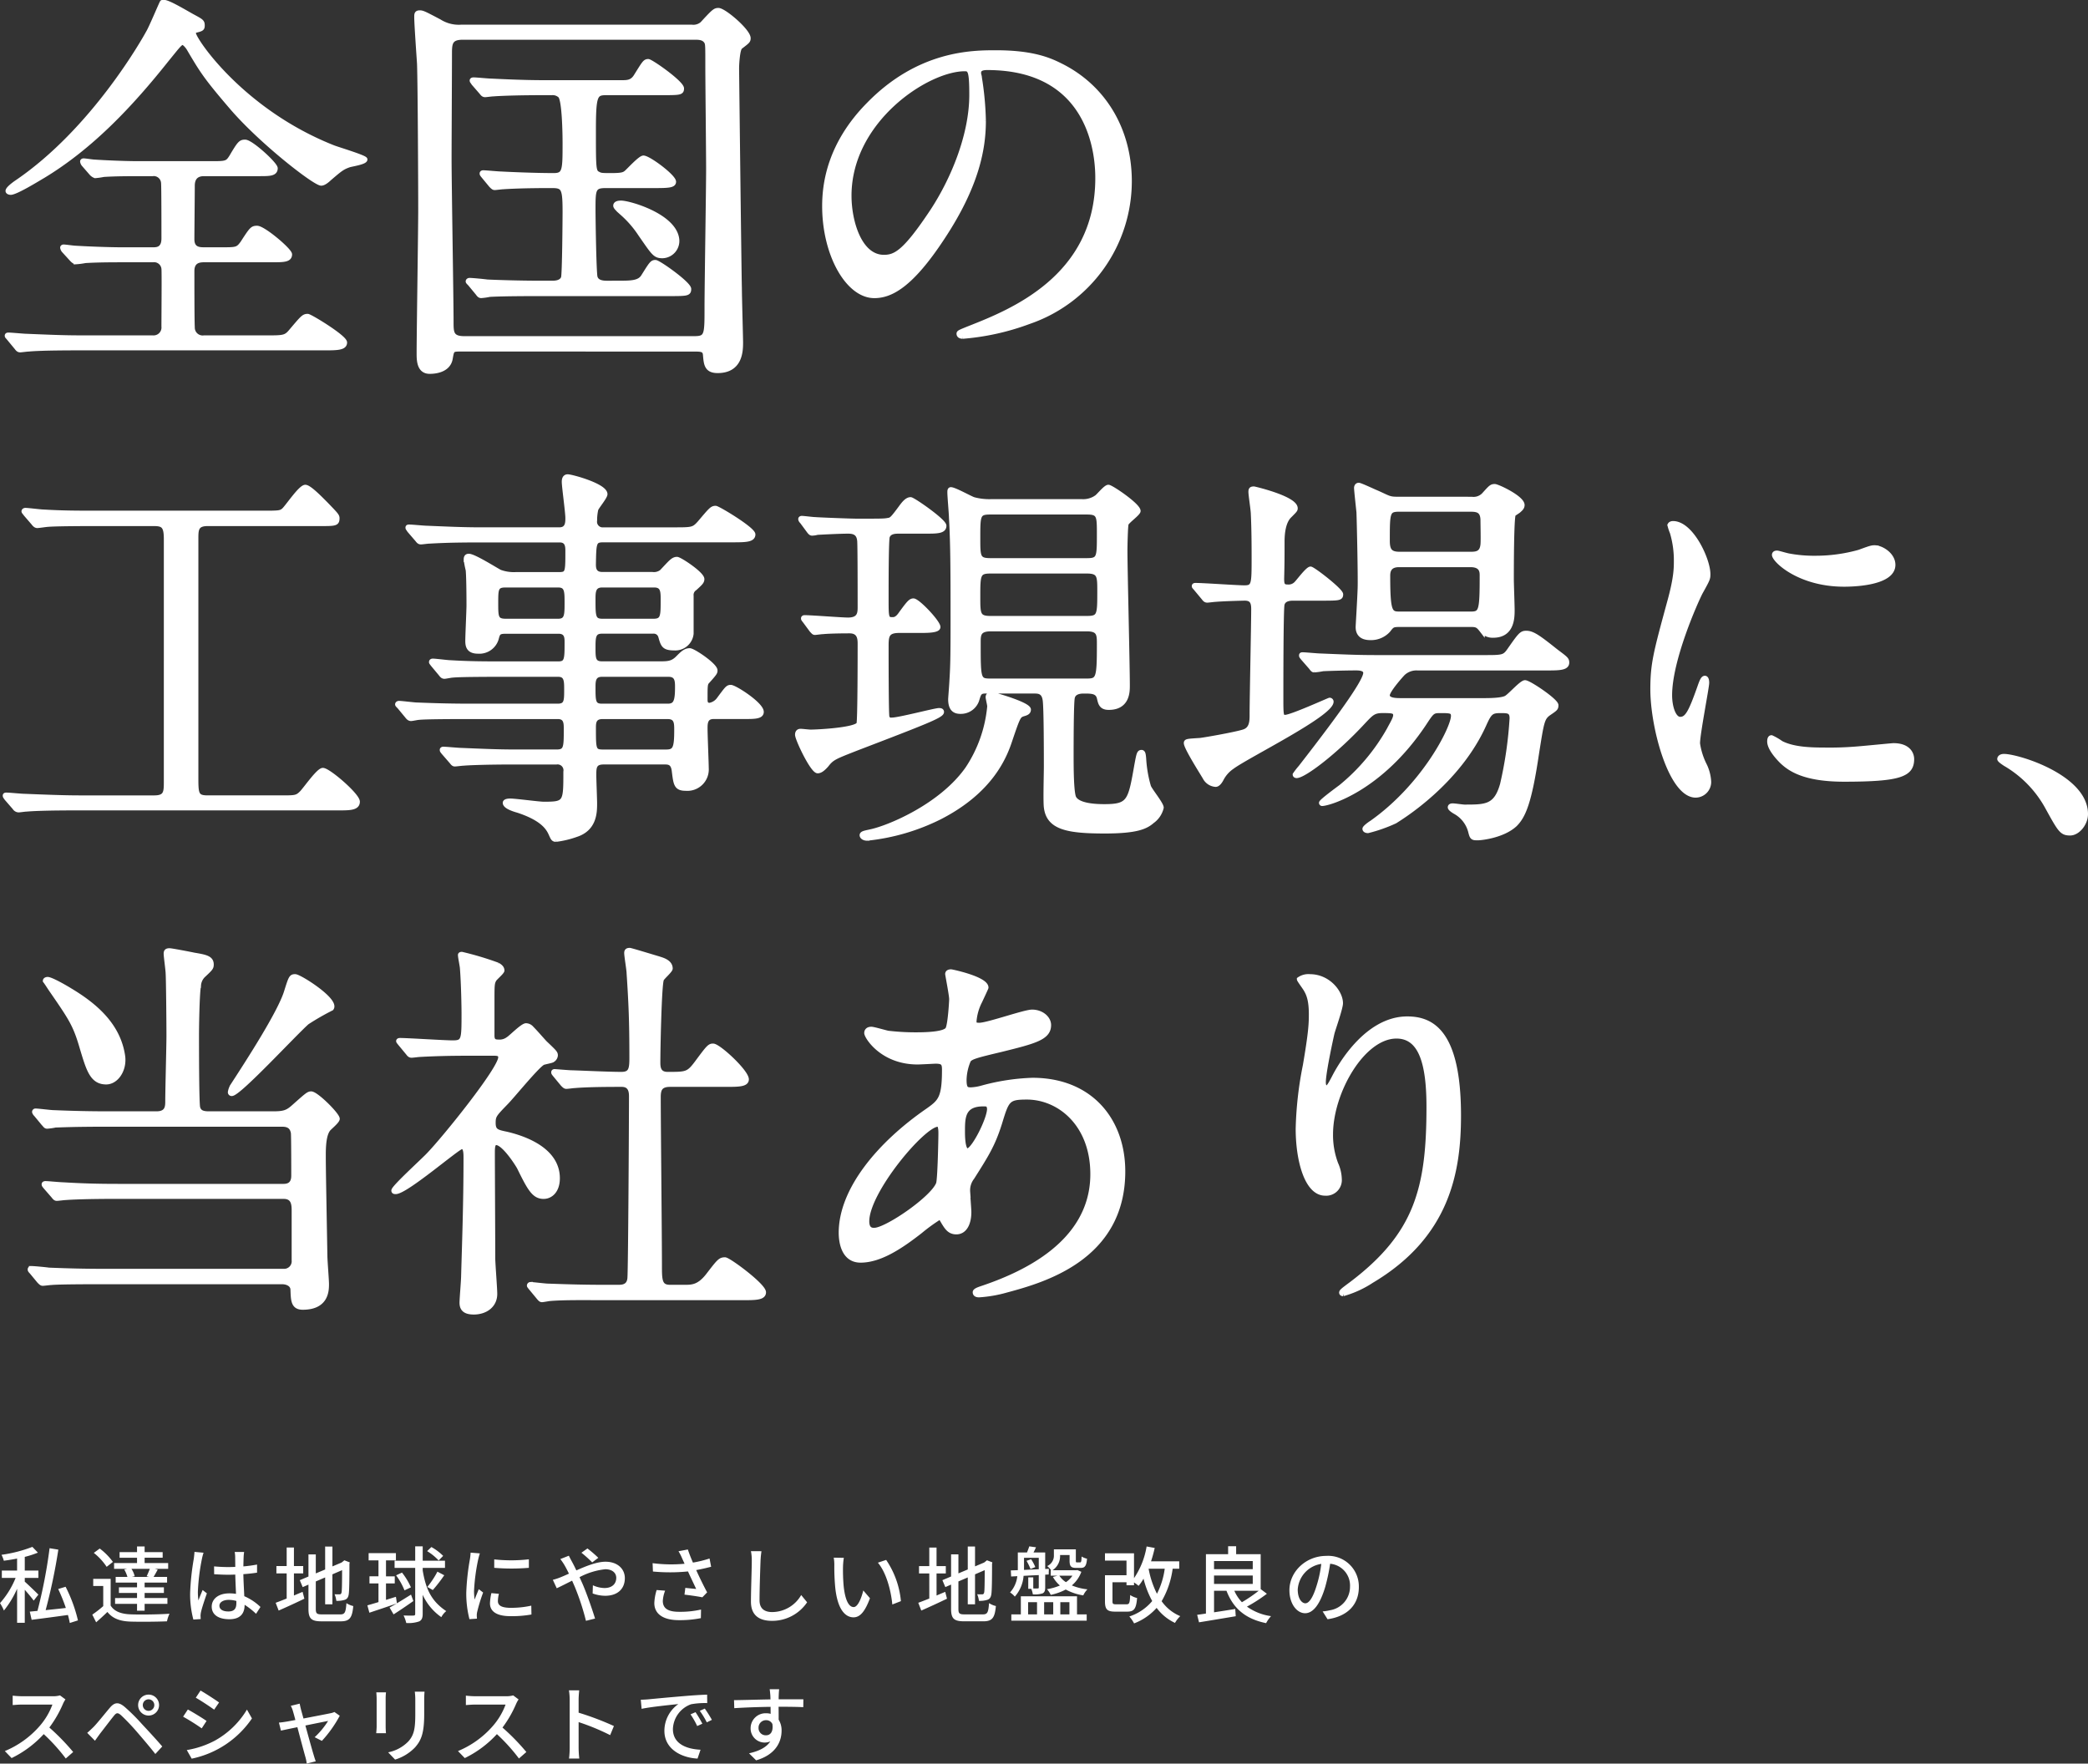 <svg xmlns="http://www.w3.org/2000/svg" width="450.34" height="380.358" viewBox="0 0 450.34 380.358">
  <rect x="0" y="0" width="450.34" height="380.358" fill="#333333" stroke="none"/>
  <g id="グループ_2694" data-name="グループ 2694" transform="translate(-181.982 -232.773)">
    <path id="パス_515" data-name="パス 515" d="M36.98-17.028A2.1,2.1,0,0,1,39.3-15.136c.086.516,0,10.492,0,12.47A2.205,2.205,0,0,1,36.894-.258H21.414C17.372-.258,13.846-.43,9.632-.6,9.116-.6,6.45-.86,5.848-.86c-.172,0-.344,0-.344.172s.086.172.43.6L7.568,1.892c.258.344.43.516.774.516.258,0,1.462-.172,1.806-.172.86-.086,3.268-.258,10.836-.258h52.8c2.838,0,4.558,0,4.558-1.2,0-1.118-7.482-5.676-8-5.676-.86,0-1.118.344-3.526,3.182-1.2,1.462-1.634,1.462-5.5,1.462H47.988a2.2,2.2,0,0,1-2.494-2.236c-.086-1.548-.086-9.632-.086-12.126,0-2.408,1.806-2.408,2.752-2.408H62.694c2.408,0,3.784,0,3.784-1.2,0-.86-5.676-5.676-7.052-5.676-1.032,0-1.2.258-3.1,3.182-1.032,1.462-1.376,1.462-4.472,1.462H48.074c-1.032,0-2.666,0-2.666-2.236,0-1.634.086-9.718.086-11.524,0-1.978,1.118-2.58,2.494-2.58H59.942c2.15,0,3.44,0,3.44-1.2,0-.86-5.246-5.676-6.536-5.676-.946,0-1.2.258-2.924,3.182-.86,1.376-1.118,1.462-4.128,1.462H33.712c-2.408,0-6.88-.172-9.374-.344-.344,0-1.978-.258-2.322-.258-.172,0-.258.086-.258.172a1.284,1.284,0,0,0,.258.6l1.72,1.978a2.031,2.031,0,0,0,.774.516,15.193,15.193,0,0,0,1.806-.258c2.58-.172,5.848-.172,7.654-.172h2.838a2.1,2.1,0,0,1,2.408,1.892c.086.6.086,10.148.086,12.04,0,2.408-1.548,2.408-2.322,2.408H30.272c-2.666,0-7.31-.172-10.062-.344-.344,0-2.15-.258-2.494-.258-.172,0-.258.086-.258.172a1.284,1.284,0,0,0,.258.6l1.806,1.978c.344.344.6.516.86.516a15.569,15.569,0,0,0,1.978-.258c2.752-.172,6.192-.172,8.17-.172Zm1.978-55.556c-.086,0-2.408,5.59-3.01,6.536-.6,1.118-11.7,21.07-28.552,32.422-.6.43-1.72,1.29-1.72,1.72,0,.258.43.344.6.344,1.118,0,5.59-2.752,7.052-3.612,10.492-6.364,19.006-15.48,26.66-25.112,1.978-2.408,2.838-3.612,3.354-3.612.43,0,1.118.86,1.376,1.29,2.838,4.816,3.612,6.106,9.288,12.728,6.364,7.4,17.888,16.34,19.264,16.34.6,0,1.462-.774,1.72-1.032,2.408-2.064,2.838-2.408,4.3-2.924.516-.172,3.44-.6,3.44-1.2,0-.43-5.762-2.15-6.88-2.58-19.78-7.826-30.1-23.306-30.1-24.6,0-.172,0-.516.258-.6,1.462-.344,1.634-.43,1.634-1.118,0-.86-.258-.946-2.322-2.064C42.14-71.466,39.646-72.928,38.958-72.584ZM153.6,2.236c1.548,0,2.408,0,2.494,1.2.172,1.978.258,3.44,2.666,3.44,4.988,0,4.988-4.386,4.988-6.192,0-.946-.258-10.062-.258-11.7-.086-2.58-.6-46.956-.6-47.3,0-.86.172-4.214.774-4.644,1.548-1.2,1.72-1.29,1.72-1.892,0-1.548-5.246-6.02-6.45-6.02-.688,0-.946.172-3.01,2.408a2.944,2.944,0,0,1-2.752,1.2H103.458a7.841,7.841,0,0,1-4.73-1.2c-3.268-1.72-3.612-1.892-4.214-1.892-.688,0-.688.344-.688.946,0,1.548.516,8.686.6,10.062.172,4.816.258,27.606.258,31.218,0,4.9-.344,26.746-.344,31.218,0,1.462,0,3.956,2.322,3.956.946,0,4.042-.172,4.472-2.838.344-1.978.344-1.978,2.494-1.978ZM104.146-.086c-2.838,0-2.838-1.29-2.838-3.612,0-4.988-.43-29.67-.43-35.26,0-3.182.086-18.92.086-22.532,0-2.236.086-3.526,2.838-3.526h50.052c.86,0,2.064,0,2.58,1.118.172.516.172,1.032.172,5.16,0,3.182.172,18.662.172,22.188,0,4.214-.344,25.112-.344,29.842,0,6.02,0,6.622-2.838,6.622Zm30.96-11.954c-.86,0-2.408,0-2.752-1.29-.258-1.118-.43-12.556-.43-14.448,0-4.386,0-5.246,2.666-5.246h10.75c2.838,0,3.956-.086,3.956-.86,0-1.118-5.418-5.16-6.536-5.16-.688,0-3.1,2.666-3.7,3.182-.516.43-1.032.6-3.182.6-2.064,0-2.322,0-2.924-.344-.946-.43-.946-1.29-.946-9.2s.344-8.256,2.838-8.256h11.61c4.128,0,4.558,0,4.558-.946,0-1.2-6.622-5.848-7.224-5.848-.688,0-.86.344-2.58,3.1-.86,1.462-1.892,1.462-3.268,1.462H121.26c-4.472,0-9.546-.258-11.352-.344-.6,0-3.182-.258-3.784-.258-.258,0-.344.086-.344.172,0,.172.086.172.344.6l1.72,1.978c.258.344.43.516.774.516.258,0,1.462-.172,1.806-.172,2.322-.172,6.794-.258,10.406-.258h2.15a2.393,2.393,0,0,1,1.806.6c.946.86,1.032,8.6,1.032,10.148,0,5.934,0,7.052-2.408,7.052-4.214,0-9.89-.258-11.438-.344-.516,0-3.182-.258-3.784-.258-.172,0-.258.086-.258.172,0,.172,0,.172.344.6l1.634,1.978c.344.344.516.516.774.516s1.548-.172,1.806-.172c1.29-.086,4.3-.258,10.492-.258,2.58,0,2.838.516,2.838,5.762,0,1.118-.086,13.5-.344,14.1-.43,1.118-1.892,1.118-2.408,1.118H120.4c-4.472,0-9.546-.172-11.352-.258-.516-.086-3.182-.344-3.784-.344-.172,0-.344.086-.344.258,0,.086.086.172.43.516l1.634,1.978c.258.344.43.6.774.6a13.046,13.046,0,0,0,1.806-.258c3.01-.172,8.944-.172,10.922-.172h27.52c4.128,0,4.558,0,4.558-1.032,0-1.118-6.536-5.762-7.224-5.762s-.86.258-2.58,3.01c-.86,1.462-2.666,1.462-5.5,1.462Zm14.878-9.46c-.6-5.074-10.32-7.826-12.04-7.826-.258,0-1.2,0-1.2.6,0,.344.6.86,1.548,1.72a22.4,22.4,0,0,1,3.784,4.386c2.924,4.214,3.182,4.73,4.816,4.73A3.234,3.234,0,0,0,149.984-21.5Zm66.908-36.98c23.478,0,23.822,20.468,23.822,23.822,0,21.414-18.662,28.81-27.606,32.336-2.15.86-2.322.946-2.322,1.2,0,.516.516.6.86.6A52.858,52.858,0,0,0,225.922-3.7,32.072,32.072,0,0,0,247.594-33.97c0-11.266-5.676-20.468-14.964-25.026-2.408-1.2-6.02-2.752-13.846-2.752-4.988,0-16.512,0-27.434,11.18-8.6,8.686-9.546,17.372-9.546,21.93,0,10.492,5.074,19.35,10.75,19.35,3.44,0,7.826-2.064,14.706-12.556,7.568-11.438,8.858-19.436,8.858-25.2a65.92,65.92,0,0,0-.86-9.288c0-.344-.172-.688-.172-.946C215.086-57.792,215.172-58.48,216.892-58.48Zm-4.816.258c1.118,0,1.462.43,1.462,5.59,0,8.514-3.87,18.06-8.428,25.026-5.934,8.944-8,9.976-10.492,9.976-5.246,0-7.482-7.654-7.482-13.244C187.136-47.128,203.906-58.222,212.076-58.222Z" transform="translate(178 305.86)" fill="#fff" stroke="#fff" stroke-width="1"/>
    <path id="パス_513" data-name="パス 513" d="M64.758-18.576c2.322,0,2.236,1.978,2.236,3.44v10.32a2.13,2.13,0,0,1-2.236,2.322H25.972c-4.042,0-7.654-.086-11.868-.258-.516-.086-3.182-.344-3.784-.344a.228.228,0,0,0-.258.258c0,.086,0,.172.344.516L12.04-.344c.344.344.516.516.774.516S14.362,0,14.62,0c.86-.086,3.354-.172,10.922-.172H64.414c1.118,0,2.322.516,2.322,1.72.086,2.236.086,3.784,2.15,3.784,5.16,0,5.16-3.7,5.16-5.074,0-.86-.344-5.074-.344-6.02-.258-14.62-.344-18.92-.344-21.758,0-2.322.172-4.472,1.032-5.59.258-.344,1.978-1.72,1.978-2.236,0-.86-4.558-5.418-5.676-5.418-.6,0-.946.344-3.956,3.01-1.2,1.032-1.978,1.29-4.214,1.29H48.59c-1.376,0-2.064-.344-2.322-1.29-.258-.774-.258-13.416-.258-15.738,0-1.118.086-8.772.43-10.578a3.309,3.309,0,0,1,1.118-2.322c1.462-1.376,1.634-1.548,1.634-2.236,0-1.376-1.2-1.634-3.784-2.064-.774-.172-4.816-.946-5.246-.946-.6,0-.774.172-.774.688,0,.6.43,3.612.43,4.3.086,1.2.172,10.578.172,13.416,0,1.978-.258,11.782-.258,14.018,0,1.2,0,2.752-2.408,2.752H26.832c-4.042,0-7.568-.086-11.782-.258-.516,0-3.182-.344-3.784-.344a.228.228,0,0,0-.258.258,1.308,1.308,0,0,0,.344.516l1.634,1.978c.344.344.43.6.774.6a13.046,13.046,0,0,0,1.806-.258c.86,0,3.354-.172,10.922-.172H64.414c1.2,0,2.15.344,2.408,1.806.086.516.086,8.428.086,9.116s0,2.408-2.15,2.408H28.982c-4.042,0-7.568-.086-11.782-.344-.6,0-3.268-.258-3.784-.258-.258,0-.344.086-.344.172,0,.172,0,.172.344.6l1.72,1.978c.258.344.43.516.688.516.344,0,1.548-.172,1.892-.172.946-.086,4.472-.258,10.836-.258Zm10.32-40.592c1.29-1.72-6.88-6.88-7.826-6.88-.86,0-.946.258-1.892,3.268-1.376,4.558-8.428,15.394-11.61,20.3a3.8,3.8,0,0,0-.516,1.376.315.315,0,0,0,.344.344c1.548,0,13.588-13.072,16.254-15.394A54.262,54.262,0,0,1,75.078-59.168ZM30.1-48.762c-.946-6.88-6.192-11.18-11.524-14.362-.258-.172-3.87-2.322-4.73-2.322-.172,0-.516.086-.516.344.344.43,1.032,1.548,1.462,2.15,4.214,6.106,5.074,7.4,6.536,12.47,1.376,4.558,2.15,7.224,5.16,7.224C28.638-43.258,30.444-45.838,30.1-48.762ZM119.712,3.1c.344.43.516.6.774.6s1.548-.258,1.806-.258c3.01-.258,8.772-.172,10.836-.172h30.53c2.838,0,4.644,0,4.644-1.2,0-1.462-7.568-7.052-8.342-7.052-1.032,0-1.29.344-3.612,3.354-1.978,2.58-3.526,2.58-5.074,2.58h-3.182c-2.236,0-2.236-1.548-2.236-4.73,0-5.762-.258-30.96-.258-36.12,0-1.548.172-2.838,2.494-2.838h11.954c2.752,0,4.558,0,4.558-1.118,0-1.634-6.02-7.224-7.224-7.224-.774,0-1.032.344-3.526,3.7-1.806,2.408-2.236,2.408-6.278,2.408-2.064,0-2.064-1.634-2.064-2.666,0-2.322.258-16.6.774-17.8.172-.43,1.892-1.892,1.892-2.322,0-1.462-1.806-1.892-2.58-2.15-.6-.172-5.934-1.806-6.192-1.806-.516,0-.688.172-.688.6,0,.688.516,3.7.516,4.386.43,6.45.6,10.32.6,18.232,0,2.408-.172,3.526-2.236,3.526-2.924,0-9.89-.344-10.75-.344-.43,0-3.526-.258-3.612-.258s-.258,0-.258.172,0,.172.344.6l1.634,1.978c.344.344.516.516.774.516.344,0,1.548-.172,1.806-.172,3.01-.258,8-.258,10.148-.258,2.064,0,2.064,1.806,2.064,2.666,0,4.472-.172,37.582-.344,39.13-.172,1.892-1.72,1.892-2.494,1.892h-3.354c-4.816,0-9.288-.172-11.782-.258-.6,0-3.268-.344-3.784-.344a.275.275,0,0,0-.258.258c0,.086,0,.086.344.516ZM91.59-49.536c.258.344.43.516.774.516.258,0,1.548-.172,1.806-.172,3.01-.172,6.622-.258,9.976-.258h6.02c.774,0,1.376.086,1.376.86,0,2.494-12.126,17.544-15.566,21.07-1.118,1.2-7.482,6.966-7.482,7.654,0,.258.258.258.43.258,2.236,0,13.416-9.718,14.276-9.718s.86,1.462.86,2.408c0,10.148-.344,19.092-.516,25.456,0,.946-.344,4.9-.344,5.762,0,1.2.516,2.064,2.58,2.064,2.408,0,4.558-1.376,4.558-3.956,0-1.2-.43-6.536-.43-7.654,0-3.526-.086-19.436-.086-22.7,0-1.032,0-2.236.774-2.236,1.634,0,4.472,4.386,4.988,5.332,2.236,4.558,3.182,6.278,5.246,6.278,1.548,0,3.01-1.29,3.01-3.956,0-6.536-8.084-8.858-11.008-9.546-2.064-.43-2.838-.6-2.838-2.408,0-1.548.258-1.806,2.752-4.386,1.29-1.29,6.794-8.084,8-8.6.258-.086,1.462-.344,1.72-.43a1.293,1.293,0,0,0,.946-1.118c0-.516-.172-.688-2.064-2.494-.258-.172-2.064-2.322-3.1-3.354a1.626,1.626,0,0,0-1.2-.6c-.774,0-3.268,2.58-3.87,2.924a3.062,3.062,0,0,1-2.064.6c-.86,0-1.376-.172-1.376-1.376v-7.224c0-3.612,0-4.042.43-4.816.172-.344,1.72-1.634,1.72-1.978,0-.6-.516-.946-.946-1.2a66.116,66.116,0,0,0-7.74-2.322c-.086,0-.344,0-.344.172,0,.516.43,2.494.43,2.924.258,3.268.344,8.342.344,9.632,0,5.762,0,6.364-2.408,6.364-1.806,0-9.718-.516-11.352-.516-.086,0-.344,0-.344.172,0,.086.086.172.43.6ZM206.228-14.1c.258,0,.344.172.946,1.2.6.946,1.2,1.978,2.666,1.978,1.892,0,2.752-1.978,2.752-4.3,0-.6-.258-3.7-.258-4.386a4.506,4.506,0,0,1,.946-3.1c3.1-4.9,4.472-7.052,5.934-11.7,1.548-5.074,1.72-5.59,5.848-5.59,6.966,0,14.19,5.762,14.19,16.6,0,9.632-6.364,18.662-23.65,24.51-1.032.344-1.72.6-1.72.946,0,.43.344.6.86.6a27.989,27.989,0,0,0,5.934-1.032c8-2.15,25.112-6.966,25.112-25.628,0-11.008-6.966-19.694-19.522-19.694a46.71,46.71,0,0,0-10.75,1.634,10.762,10.762,0,0,1-2.494.43c-1.032,0-1.462-.172-1.462-2.15a11.3,11.3,0,0,1,.946-4.214c.516-.688,1.806-1.032,6.88-2.236,7.31-1.806,10.406-2.58,10.406-5.332,0-1.462-1.548-2.838-3.612-2.838-1.634,0-9.546,2.838-11.352,2.838-1.032,0-1.118-.172-1.118-.86a11.373,11.373,0,0,1,1.2-4.214c.086-.172,1.376-2.924,1.376-3.01,0-1.892-7.4-3.44-7.568-3.44-.344,0-.774.086-.774.516,0,.172.86,4.558.86,5.418,0,.344-.258,5.16-.774,6.364-.516,1.29-5.5,1.29-7.052,1.29a50.148,50.148,0,0,1-5.848-.344c-.516-.086-3.1-.86-3.612-.86-.688,0-1.032.344-1.032.86,0,.774,3.354,6.278,11.008,6.278.6,0,3.7-.172,3.87-.172,1.634,0,1.892.43,1.892,1.806,0,6.106-.86,6.88-3.526,8.772-10.492,7.224-18.748,17.114-18.748,26.4,0,1.548.344,5.934,4.214,5.934,4.128,0,8.514-2.838,12.9-6.278A38.224,38.224,0,0,1,206.228-14.1ZM216.72-38.356a1.923,1.923,0,0,1,.258.86c0,2.236-3.44,9.03-4.73,9.03-1.032,0-1.032-3.354-1.032-4.128,0-3.01,0-5.934,4.472-5.934C215.946-38.528,216.548-38.528,216.72-38.356Zm-24.338,27c-1.376.172-1.806-.688-1.806-1.892,0-6.45,12.126-20.9,15.308-20.9.6,0,.6,1.462.6,1.978,0,.946-.172,9.976-.516,10.836C204.766-18.232,195.306-11.7,192.382-11.352ZM311.75-37.926c0,17.544-2.58,27.52-16.684,38.184-1.978,1.462-2.15,1.634-2.15,1.892,0,.172.172.258.344.258A22.211,22.211,0,0,0,299.452-.43c16.34-9.718,18.748-23.478,18.748-35.6,0-18.06-5.762-20.9-11.094-20.9-9.03,0-14.878,10.836-15.824,12.728-.6,1.118-1.118,2.15-1.548,2.15-.688,0-.688-.946-.688-1.2,0-2.15,1.72-9.976,1.892-10.664.258-.946,1.806-5.332,1.806-6.364,0-2.322-2.666-5.762-6.622-5.762a3.478,3.478,0,0,0-2.322.6c0,.172,1.29,1.892,1.462,2.236.6,1.032,1.118,2.322,1.118,5.332,0,2.064-.086,3.956-1.29,11.008A77.484,77.484,0,0,0,283.542-33.2c0,6.794,1.892,13.932,5.848,13.932a2.877,2.877,0,0,0,3.1-3.1,8.6,8.6,0,0,0-.774-3.268,17.546,17.546,0,0,1-1.118-6.364c0-9.116,6.88-21.156,14.19-21.156C310.03-53.148,311.75-47.386,311.75-37.926Z" transform="translate(178.393 509.418)" fill="#fff" stroke="#fff" stroke-width="1"/>
    <path id="パス_512" data-name="パス 512" d="M8.838-4.716C8.406-5.148,6.57-6.93,5.9-7.506v-.81H8.838V-9.9H5.9v-2.952A20.879,20.879,0,0,0,8.73-13.77L7.542-15.012A29.514,29.514,0,0,1,.882-13.3a6.278,6.278,0,0,1,.5,1.278c.918-.126,1.89-.27,2.862-.468V-9.9H.954v1.584h2.97A18.738,18.738,0,0,1,.558-2.88a9.762,9.762,0,0,1,.846,1.6,20.793,20.793,0,0,0,2.844-4.7V1.368H5.9V-5.76c.72.81,1.53,1.782,1.926,2.34ZM17.37.846a31.9,31.9,0,0,0-2.664-7.254l-1.6.486A37.262,37.262,0,0,1,14.76-1.836c-1.494.18-3.006.324-4.356.468a122.335,122.335,0,0,0,2.736-13.05l-1.89-.306A107.076,107.076,0,0,1,8.64-1.206l-1.656.162L7.38.72C9.5.45,12.4.072,15.21-.324a17.53,17.53,0,0,1,.4,1.728ZM32.706-8.532H28.98l.63-.144a5.124,5.124,0,0,0-.7-1.6h3.96c-.18.486-.45,1.134-.684,1.6Zm-5.346-1.6a7.513,7.513,0,0,1,.684,1.6H25.506v1.224h4.608v1.026H26.208v1.206h3.906v1.1H25.38v1.26h4.734v1.476h1.638V-2.718h4.914v-1.26H31.752v-1.1H35.91V-6.282H31.752V-7.308h4.842V-8.532H33.678c.27-.432.576-.99.9-1.584l-.666-.162h2.916V-11.52H31.752v-1.152H35.64v-1.206H31.752V-15.1H30.114v1.224H26.352v1.206h3.762v1.152h-4.95v1.242h2.844Zm-2.448-1.638a13.38,13.38,0,0,0-2.844-2.88l-1.278.936a12.853,12.853,0,0,1,2.772,3.006Zm-.486,3.654H20.664V-6.57h2.16v4.338A24.82,24.82,0,0,1,20.466-.4l.828,1.656c.882-.774,1.674-1.494,2.43-2.232C24.822.414,26.37,1.008,28.6,1.1c2.088.072,5.9.036,7.974-.054a7.29,7.29,0,0,1,.54-1.638c-2.286.162-6.462.216-8.5.126-2-.09-3.42-.648-4.194-1.89ZM42.5-13.932c-.018.468-.09,1.026-.144,1.476a53.672,53.672,0,0,0-.792,7.47,21.194,21.194,0,0,0,.7,5.652L43.848.558c-.018-.216-.018-.486-.036-.666a4.291,4.291,0,0,1,.09-.81c.2-.918.81-2.736,1.278-4.068l-.918-.72c-.27.648-.648,1.512-.9,2.25a13.261,13.261,0,0,1-.126-1.872,44.487,44.487,0,0,1,.864-7.056,11.753,11.753,0,0,1,.36-1.368Zm9.036,11.07c0,1.116-.414,1.782-1.728,1.782-1.134,0-1.926-.414-1.926-1.242,0-.738.81-1.26,2-1.26a6.343,6.343,0,0,1,1.656.234Zm5.2.81a11.8,11.8,0,0,0-3.492-2.322c-.054-1.368-.162-2.97-.2-4.752C54.072-9.2,55.08-9.306,56-9.45V-11.2a27.907,27.907,0,0,1-2.952.4c.018-.81.036-1.566.054-2.016.018-.36.054-.738.108-1.1H51.174a6.344,6.344,0,0,1,.108,1.134c0,.45.018,1.206.018,2.088-.5.018-.99.036-1.494.036-1.062,0-2.052-.054-3.078-.144l.018,1.692C47.79-9.054,48.762-9,49.788-9c.5,0,1.008-.018,1.512-.036.036,1.386.108,2.916.162,4.158a9.174,9.174,0,0,0-1.44-.108c-2.376,0-3.8,1.224-3.8,2.862,0,1.71,1.4,2.718,3.816,2.718,2.484,0,3.276-1.4,3.276-3.06V-2.52A15.516,15.516,0,0,1,55.782-.576Zm7.218-7.236h2v-1.584h-2v-4H62.388v4H60.174v1.584h2.214V-3.87c-.9.36-1.728.684-2.376.918l.648,1.674c1.6-.7,3.654-1.638,5.544-2.556L65.826-5.31c-.612.252-1.26.522-1.872.792ZM70.02-.45c-1.152,0-1.35-.2-1.35-1.206v-5.9l2.016-.864v5.8h1.566V-9.09l2.088-.9c0,2.754-.036,4.428-.108,4.77-.072.378-.234.45-.468.45-.18,0-.666,0-1.044-.018A5.169,5.169,0,0,1,73.1-3.366a5.547,5.547,0,0,0,1.728-.2c.558-.144.864-.54.954-1.3.108-.7.144-3.15.144-6.516L76-11.664l-1.17-.45-.288.234-.324.252-1.962.828v-4.284H70.686v4.95l-2.016.846v-4.1H67.086v4.77l-1.872.792.63,1.494,1.242-.54v5.2c0,2.16.63,2.718,2.844,2.718h4.122c1.962,0,2.466-.81,2.7-3.294a4.466,4.466,0,0,1-1.476-.63c-.144,1.962-.324,2.43-1.314,2.43ZM96.138-13.068A11.254,11.254,0,0,0,93.6-14.976l-.918.882a11.711,11.711,0,0,1,2.484,2.016Zm-6.93,8.352C88.164-4.068,87.1-3.4,86.166-2.844l-.216-1.4-2.142.666V-7.128H85.7v-1.53h-1.89V-12.1H85.95v-1.566H80.064V-12.1h2.124v3.438H80.244v1.53h1.944V-3.1c-.9.27-1.728.522-2.394.7L80.226-.81c1.656-.558,3.852-1.278,5.9-2-.576.342-1.116.648-1.548.882L85.446-.45c1.278-.81,2.844-1.872,4.266-2.88ZM85.986-8.874A14.6,14.6,0,0,1,87.8-5.634l1.386-.648a14.587,14.587,0,0,0-1.926-3.186Zm5.742-1.6h4.806v-1.548H91.728v-3.1h-1.62v3.1H85.662v1.548h4.446v9.9c0,.288-.108.378-.4.378-.252.018-1.134.018-2.106-.018a7.285,7.285,0,0,1,.576,1.62,7.01,7.01,0,0,0,2.79-.342c.54-.27.756-.738.756-1.638v-4.1A11.869,11.869,0,0,0,95.742.144a4.147,4.147,0,0,1,1.062-1.3c-3.078-2.07-4.374-4.518-5.076-8.766Zm2.178,4.77a31.8,31.8,0,0,0,2.466-3.186L94.9-9.666a19,19,0,0,1-2.178,3.294Zm13.248-6.606v1.818a45.005,45.005,0,0,0,7.47,0V-12.33A33.4,33.4,0,0,1,107.154-12.312Zm-.612,7.272a10.9,10.9,0,0,0-.306,2.2c0,1.728,1.4,2.772,4.428,2.772a24.12,24.12,0,0,0,4.518-.36l-.036-1.908a20.034,20.034,0,0,1-4.446.468c-2.16,0-2.754-.63-2.754-1.44a6.772,6.772,0,0,1,.216-1.584Zm-4.482-8.73a13.218,13.218,0,0,1-.162,1.476,50.7,50.7,0,0,0-.774,7.11,22.259,22.259,0,0,0,.684,5.76l1.62-.108c-.018-.216-.036-.486-.036-.666a3.283,3.283,0,0,1,.09-.81,35.277,35.277,0,0,1,1.278-4.158l-.936-.72c-.27.648-.63,1.512-.9,2.232a13.262,13.262,0,0,1-.126-1.872,42.206,42.206,0,0,1,.882-6.714c.072-.324.252-1.026.378-1.368Zm27.54,1.116a25.125,25.125,0,0,0-2.34-2.016l-1.3.918a25.33,25.33,0,0,1,2.322,2.088Zm-8.19.27A12.509,12.509,0,0,1,122.346-11c.288.5.594,1.1.918,1.764-.666.306-1.3.576-1.872.81a12.934,12.934,0,0,1-1.6.522l.846,1.818c.792-.36,1.98-.972,3.312-1.638l.576,1.314A52.14,52.14,0,0,1,126.936.936L128.9.45c-.612-2-1.836-5.526-2.754-7.614-.2-.432-.4-.882-.594-1.314a15.391,15.391,0,0,1,5.544-1.71c1.584,0,2.376.846,2.376,1.854,0,1.26-.864,2.2-2.556,2.2a6.3,6.3,0,0,1-2.484-.594l-.054,1.764a8.107,8.107,0,0,0,2.7.5c2.754,0,4.248-1.566,4.248-3.8,0-2-1.584-3.546-4.176-3.546-1.836,0-4.14.918-6.282,1.872-.324-.684-.648-1.332-.954-1.89-.18-.324-.522-.972-.666-1.278Zm20.772,6.678a11.053,11.053,0,0,0-.5,2.808c0,2.34,1.89,3.69,5.31,3.69A23.015,23.015,0,0,0,151.722.36l.036-1.854a20.228,20.228,0,0,1-4.752.486c-2.61,0-3.492-.9-3.492-2.358a7.1,7.1,0,0,1,.5-2.2Zm11.412-6.8a24.2,24.2,0,0,1-3.582.882c-.4-.918-.738-1.764-1.1-2.826l-2.016.378a11.057,11.057,0,0,1,.81,1.6l.5,1.1a30.984,30.984,0,0,1-6.894-.126l.072,1.8a39.1,39.1,0,0,0,7.56-.018c.54,1.206,1.3,2.772,1.764,3.78-.576-.054-1.692-.162-2.34-.234l-.18,1.458c1.242.144,3.006.4,3.852.576L153.072-5.2c-.792-1.476-1.71-3.366-2.358-4.806,1.1-.2,2.214-.45,3.222-.72Zm8.928-1.584a10.243,10.243,0,0,1,.18,2.052c0,1.728-.18,6.318-.18,8.856,0,2.952,1.818,4.122,4.536,4.122a9.074,9.074,0,0,0,7.578-4l-1.278-1.566a7.261,7.261,0,0,1-6.264,3.672c-1.53,0-2.718-.648-2.718-2.52,0-2.484.144-6.588.216-8.568a19.921,19.921,0,0,1,.2-2.034Zm20.034,1.44-2.178-.036a8.963,8.963,0,0,1,.126,1.674,47.323,47.323,0,0,0,.2,4.77c.486,4.7,2.142,6.426,3.942,6.426,1.314,0,2.412-1.062,3.546-4.122l-1.44-1.674c-.4,1.638-1.17,3.582-2.07,3.582-1.188,0-1.908-1.872-2.178-4.68a39.61,39.61,0,0,1-.126-4.014A14.472,14.472,0,0,1,182.556-12.654Zm9.126.45-1.782.594c1.8,2.124,2.826,5.958,3.114,9.018l1.854-.72A18.865,18.865,0,0,0,191.682-12.2Zm10.872,2.916h2v-1.584h-2v-4h-1.566v4h-2.214v1.584h2.214V-3.87c-.9.36-1.728.684-2.376.918l.648,1.674c1.6-.7,3.654-1.638,5.544-2.556l-.378-1.476c-.612.252-1.26.522-1.872.792ZM208.62-.45c-1.152,0-1.35-.2-1.35-1.206v-5.9l2.016-.864v5.8h1.566V-9.09l2.088-.9c0,2.754-.036,4.428-.108,4.77-.072.378-.234.45-.468.45-.18,0-.666,0-1.044-.018a5.17,5.17,0,0,1,.378,1.422,5.547,5.547,0,0,0,1.728-.2c.558-.144.864-.54.954-1.3.108-.7.144-3.15.144-6.516l.072-.288-1.17-.45-.288.234-.324.252-1.962.828v-4.284h-1.566v4.95l-2.016.846v-4.1h-1.584v4.77l-1.872.792.63,1.494,1.242-.54v5.2c0,2.16.63,2.718,2.844,2.718h4.122c1.962,0,2.466-.81,2.7-3.294a4.466,4.466,0,0,1-1.476-.63c-.144,1.962-.324,2.43-1.314,2.43ZM231.858-8.8a4.967,4.967,0,0,1-1.4,1.4,4.811,4.811,0,0,1-1.422-1.4Zm-4.68-1.17V-8.8h1.476l-1.008.27a7.123,7.123,0,0,0,1.512,1.854,12.365,12.365,0,0,1-2.79.792,4.67,4.67,0,0,1,.81,1.224,12.117,12.117,0,0,0,3.24-1.152,11.54,11.54,0,0,0,3.78,1.26,4.535,4.535,0,0,1,.9-1.3,11.968,11.968,0,0,1-3.366-.846,6.979,6.979,0,0,0,2.052-2.934l-.846-.378-.27.036h-5.094a3.647,3.647,0,0,0,1.62-3.222v-.054h2.052v1.224c0,1.206.324,1.548,1.386,1.548h1.044c.846,0,1.206-.414,1.332-1.98a3.982,3.982,0,0,1-1.17-.468c-.036,1.134-.108,1.26-.36,1.26h-.612c-.234,0-.27-.036-.27-.378v-2.43h-4.734v1.242a2.461,2.461,0,0,1-1.44,2.358,5.122,5.122,0,0,1,.846.9Zm-5.22-2.034a12.125,12.125,0,0,1,.864,1.764l1.026-.414a8.677,8.677,0,0,0-.9-1.692Zm-.54,1.494v-2.142H224.6v2.466l-3.186.144ZM224.6-8.928V-6.3c0,.2-.036.252-.234.252a7.947,7.947,0,0,1-.954,0V-8.442h-1.08v2.484h.648a4.807,4.807,0,0,1,.342,1.188,5.5,5.5,0,0,0,2.106-.216c.45-.234.558-.63.558-1.3V-9.018l.756-.036.036-1.224-.792.036v-3.564h-2.52c.18-.342.36-.72.54-1.116l-1.458-.2c-.108.378-.306.864-.486,1.314h-1.98V-9.99l-1.512.054.072,1.314,1.332-.072a6.271,6.271,0,0,1-1.566,3.51,4.444,4.444,0,0,1,1.026.9,7.627,7.627,0,0,0,1.89-4.482Zm-2.3,5.85h1.926V-.45H222.3Zm5.418,0V-.45h-1.962V-3.078Zm3.492,0V-.45h-1.962V-3.078Zm1.638-1.278H220.734V-.45h-2.052V.9h16.254V-.45h-2.088Zm18.918-5.94a16.729,16.729,0,0,1-1.674,5.4,19.841,19.841,0,0,1-1.8-5.4Zm3.132,0v-1.6h-6.084a28.107,28.107,0,0,0,.792-2.88L247.86-15.1a17.052,17.052,0,0,1-2.718,6.84v-5.364h-6.264v1.566h4.644v3.168h-4.644v5.616c0,1.764.486,2.232,2.232,2.232h2.556c1.494,0,1.944-.612,2.142-2.934a4.881,4.881,0,0,1-1.494-.648c-.072,1.728-.18,2-.792,2h-2.214c-.684,0-.81-.09-.81-.666V-7.38h3.024v.648h1.62v-.612a10.072,10.072,0,0,1,.99.738,10.155,10.155,0,0,0,1.062-1.548,20.1,20.1,0,0,0,1.872,4.824A10.765,10.765,0,0,1,244.134,0a7.894,7.894,0,0,1,1.026,1.494,12.45,12.45,0,0,0,4.86-3.348,10.4,10.4,0,0,0,3.96,3.24,6.352,6.352,0,0,1,1.134-1.458A9.287,9.287,0,0,1,251.1-3.294a18.836,18.836,0,0,0,2.376-7Zm17.136,4.752a30.433,30.433,0,0,1-3.618,2.466,8.546,8.546,0,0,1-1.638-2.466ZM262.4-8.838h8.352V-7.02H262.4Zm8.352-3.114v1.746H262.4v-1.746Zm1.71,6.048v-7.524h-5.292v-1.728h-1.728v1.728h-4.788V-.63q-1.053.162-1.89.27l.4,1.62c2.124-.342,5.112-.846,7.92-1.314l-.108-1.566c-1.53.252-3.114.5-4.572.72V-5.544h2.682c1.458,3.8,4.068,6.066,8.55,6.984A6.744,6.744,0,0,1,274.7-.072a11.66,11.66,0,0,1-5.2-2.052A33,33,0,0,0,273.8-4.9Zm9.63,3.06c-.72,0-1.638-.936-1.638-2.988a5.975,5.975,0,0,1,5.076-5.508,24.7,24.7,0,0,1-.972,4.59C283.734-4,282.87-2.844,282.1-2.844ZM286.884.594c4.356-.612,6.75-3.2,6.75-6.93a6.606,6.606,0,0,0-7-6.732c-4.464,0-7.974,3.438-7.974,7.4,0,2.97,1.62,4.968,3.384,4.968,1.782,0,3.258-2.034,4.338-5.67a40.8,40.8,0,0,0,1.062-5,4.714,4.714,0,0,1,4.284,4.968,5.12,5.12,0,0,1-4.32,5.058,10.094,10.094,0,0,1-1.584.252ZM13.5,17.022a5.46,5.46,0,0,1-1.566.18H5.256a19.258,19.258,0,0,1-1.962-.126V19.11C3.582,19.092,4.554,19,5.256,19h6.606A14.809,14.809,0,0,1,9,23.754a20.225,20.225,0,0,1-7.4,5.274L3.06,30.54a23.037,23.037,0,0,0,6.93-5.166,38.934,38.934,0,0,1,4.752,5.256l1.6-1.4A47.843,47.843,0,0,0,11.2,23.952a24.637,24.637,0,0,0,2.952-5.13,6.213,6.213,0,0,1,.522-.936ZM31.356,19.11A1.242,1.242,0,1,1,32.6,20.352,1.244,1.244,0,0,1,31.356,19.11Zm-1.008,0a2.259,2.259,0,0,0,4.518,0,2.259,2.259,0,1,0-4.518,0ZM19.368,25.1,21.042,26.8c.288-.414.7-.99,1.08-1.512.774-.99,2.2-2.88,3.006-3.87.558-.7.846-.7,1.53-.126A48.18,48.18,0,0,1,30.1,24.906c1.116,1.3,2.754,3.2,3.96,4.752l1.494-1.62c-1.3-1.53-3.168-3.528-4.374-4.824a42.076,42.076,0,0,0-3.708-3.69c-1.368-1.152-2.214-1.026-3.222.162-1.188,1.4-2.682,3.294-3.51,4.14C20.214,24.33,19.854,24.69,19.368,25.1Zm24.444-9.126-1.026,1.548c1.116.63,3.042,1.908,3.96,2.574l1.062-1.548C46.962,17.94,44.928,16.608,43.812,15.978Zm-2.97,12.834L41.9,30.666a20.794,20.794,0,0,0,13-8.676l-1.08-1.908a18.514,18.514,0,0,1-6.894,6.678A19.767,19.767,0,0,1,40.842,28.812Zm.234-8.748L40.05,21.612a45.048,45.048,0,0,1,4.014,2.52l1.044-1.6C44.262,21.936,42.21,20.676,41.076,20.064Zm28.908,6.768a26.075,26.075,0,0,0,3.852-5.418l-1.152-.81a3.254,3.254,0,0,1-.774.252c-.648.144-3.474.684-5.9,1.152l-.54-1.962c-.108-.45-.216-.882-.27-1.242l-1.926.468a5.289,5.289,0,0,1,.468,1.152c.108.378.306,1.062.522,1.908-.972.18-1.728.324-1.98.36-.576.09-1.044.162-1.566.2l.432,1.728c.5-.108,1.926-.414,3.546-.738.666,2.52,1.476,5.544,1.728,6.426a8.665,8.665,0,0,1,.288,1.422l1.944-.486c-.126-.342-.342-1.008-.432-1.332-.27-.846-1.1-3.852-1.8-6.39,2.268-.468,4.464-.9,4.9-.99a17.029,17.029,0,0,1-2.9,3.51ZM81.72,16.356c.036.378.072,1.008.072,1.332v6.03c0,.522-.072,1.152-.09,1.458h2.106c-.036-.36-.072-.99-.072-1.458v-6.03c0-.5.036-.954.072-1.332Zm8.3-.144a13.918,13.918,0,0,1,.108,1.656v3.1c0,3.15-.234,4.554-1.494,5.976A8.332,8.332,0,0,1,84.276,29.3l1.494,1.566a10,10,0,0,0,4.3-2.628c1.332-1.512,1.98-3.042,1.98-7.164v-3.2c0-.648.036-1.188.072-1.656Zm21.222.81a5.46,5.46,0,0,1-1.566.18H103a19.258,19.258,0,0,1-1.962-.126V19.11c.288-.018,1.26-.108,1.962-.108H109.6a14.809,14.809,0,0,1-2.862,4.752,20.225,20.225,0,0,1-7.4,5.274L100.8,30.54a23.036,23.036,0,0,0,6.93-5.166,38.934,38.934,0,0,1,4.752,5.256l1.6-1.4a47.843,47.843,0,0,0-5.148-5.274,24.637,24.637,0,0,0,2.952-5.13,6.213,6.213,0,0,1,.522-.936Zm21.726,6.606a62.114,62.114,0,0,0-7.614-2.88V17.94c0-.63.072-1.422.126-2.016h-2.214a13.03,13.03,0,0,1,.162,2.016v10.4a18.843,18.843,0,0,1-.144,2.3H125.5a21.089,21.089,0,0,1-.144-2.3V22.782a47.987,47.987,0,0,1,6.8,2.808Zm17.6-2.988-1.08.468a17.02,17.02,0,0,1,1.44,2.52l1.116-.5A25.126,25.126,0,0,0,150.57,20.64Zm2-.774-1.08.486A16.893,16.893,0,0,1,153,22.836l1.1-.54A28.163,28.163,0,0,0,152.568,19.866Zm-13.806-1.908.18,1.962c2-.432,6.372-.864,7.92-1.026a7.061,7.061,0,0,0-3.006,5.778c0,3.924,3.654,5.8,7.146,5.976l.648-1.908c-2.934-.144-5.958-1.206-5.958-4.464a5.893,5.893,0,0,1,3.924-5.346,17.086,17.086,0,0,1,3.474-.252l-.018-1.818c-1.206.036-3.006.144-4.9.306-3.276.27-6.462.576-7.758.7C140.058,17.9,139.446,17.94,138.762,17.958Zm25.4,6.084a1.6,1.6,0,0,1,1.6-1.674,1.456,1.456,0,0,1,1.386.828c.234,1.692-.45,2.43-1.368,2.43A1.55,1.55,0,0,1,164.16,24.042Zm9.666-6.174H168.5c0-.36,0-.666.018-.882,0-.252.054-1.062.09-1.3h-2.052c.054.252.108.846.144,1.3.018.2.018.522.036.9-2.538.036-5.85.144-7.866.162l.054,1.728c2.214-.144,5.13-.252,7.83-.288L166.77,21a3.469,3.469,0,0,0-.99-.126,3.228,3.228,0,0,0-3.33,3.2A3.037,3.037,0,0,0,166.7,26.94c-.864,1.332-2.5,2.106-4.59,2.574l1.53,1.512c4.23-1.224,5.49-4.014,5.49-6.39a4.37,4.37,0,0,0-.63-2.376c0-.792,0-1.836-.018-2.79,2.592,0,4.266.036,5.328.09Z" transform="translate(181.424 581.403)" fill="#fff"/>
    <path id="パス_514" data-name="パス 514" d="M37.238-61.748c2.064,0,2.58.6,2.58,3.354V-6.02c0,2.236-.086,3.354-2.58,3.354H20.984c-3.1,0-7.568-.172-11.782-.344-.6,0-3.182-.258-3.784-.258-.258,0-.344,0-.344.172s.172.344.344.6L7.138-.516A1.047,1.047,0,0,0,8,0c.258,0,1.376-.172,1.72-.172C11.7-.344,15.48-.43,20.554-.43H76.97c2.408,0,4.128,0,4.128-1.376S74.82-8.6,73.616-8.6c-.946,0-3.784,4.128-4.558,4.9-1.032,1.032-1.376,1.032-4.472,1.032H48.762c-2.494,0-2.494-.86-2.494-4.558V-58.48c0-1.978,0-3.268,2.494-3.268H72.928c3.354,0,3.784,0,3.784-1.2,0-.516-.258-.774-2.408-3.01-1.2-1.2-3.612-3.7-4.472-3.7-1.032,0-3.87,4.3-4.644,4.988-.688.6-1.118.6-4.73.6H25.026c-4.042,0-7.568,0-11.782-.258-.516,0-3.182-.344-3.784-.344-.172,0-.344.086-.344.258,0,.086.258.344.43.6L11.18-61.92c.258.344.516.6.86.6.258,0,1.978-.258,2.236-.258.86-.086,3.784-.172,10.32-.172ZM124.7-58.222c1.72,0,1.72,1.462,1.72,2.408,0,4.558,0,4.988-1.892,4.988H115.24a8.743,8.743,0,0,1-3.44-.516c-.86-.43-5.59-3.44-6.708-3.44-.516,0-.6.344-.6.774a20.479,20.479,0,0,0,.43,2.236c.172,1.72.172,7.31.172,7.568,0,1.118-.258,6.536-.258,7.74,0,1.118.258,2.236,2.236,2.236a3.835,3.835,0,0,0,3.956-2.666c.344-1.29.43-1.634,2.064-1.634h11.352c1.806,0,1.806,1.376,1.806,2.322,0,3.7,0,4.644-1.892,4.644H112.918c-4.042,0-7.568,0-11.782-.258-.6,0-3.182-.344-3.784-.344-.258,0-.344.086-.344.258,0,.086.086.172.344.516l1.72,2.064c.258.344.43.516.774.516.258,0,1.462-.258,1.806-.258.774-.086,3.268-.172,10.836-.172h11.868c1.806,0,1.806,1.376,1.806,3.268,0,2.408,0,3.526-1.892,3.526H105.608c-4.042,0-7.568-.086-11.782-.258-.516,0-3.182-.344-3.784-.344-.172,0-.344.086-.344.258,0,.086.086.172.43.516L91.762-20.3c.258.344.516.6.86.6.258,0,1.462-.258,1.72-.258.86-.086,3.354-.172,10.836-.172H124.27c1.806,0,1.806,1.376,1.806,2.666,0,3.956,0,4.9-2.064,4.9H115.24c-4.042,0-7.568-.172-11.782-.344-.6,0-3.268-.258-3.87-.258-.172,0-.258.086-.258.172,0,.172,0,.172.344.6l1.72,1.978c.258.344.43.516.688.516s1.548-.172,1.892-.172c.774-.086,4.73-.258,10.836-.258h9.2a1.769,1.769,0,0,1,1.978,2.064c0,6.708,0,6.966-4.73,6.966-1.032,0-6.106-.688-7.224-.688-.172,0-1.118,0-1.118.43,0,.774,1.806,1.376,2.752,1.634,5.246,1.72,6.536,3.7,7.138,5.074.43.946.516,1.2,1.118,1.2a20.414,20.414,0,0,0,4.3-1.032c4.042-1.29,4.042-4.9,4.042-6.794,0-.86-.172-5.074-.172-6.02,0-1.634,0-2.838,2.064-2.838h13.33c1.032,0,1.72.344,1.892,1.978.344,2.752.43,3.7,2.494,3.7a4.123,4.123,0,0,0,4.472-4.386c0-.946-.258-7.138-.258-8.514,0-1.118,0-2.58,1.806-2.58h6.536c2.236,0,3.784,0,3.784-1.032,0-1.634-5.762-5.332-6.622-5.332-.688,0-.86.344-2.666,2.752a3.123,3.123,0,0,1-1.892,1.118c-.946,0-.946-.774-.946-1.29,0-3.01,0-3.354.516-3.87,1.548-1.72,1.634-1.892,1.634-2.322,0-1.118-4.73-4.3-5.5-4.3-.946,0-1.548.6-2.58,1.634s-1.892,1.2-3.612,1.2H133.816c-1.892,0-1.892-1.2-1.892-3.354,0-2.322,0-3.612,1.892-3.612h11.008a1.526,1.526,0,0,1,1.634,1.118c.516,1.806.688,2.494,2.924,2.494a3.479,3.479,0,0,0,3.7-3.1v-8.17a1.705,1.705,0,0,1,.774-1.634c1.118-1.032,1.548-1.376,1.548-1.978,0-1.118-4.816-4.3-5.418-4.3-.774,0-1.29.6-2.666,2.064a2.762,2.762,0,0,1-2.666,1.2H133.9c-1.806,0-1.892-1.29-1.892-2.15.086-4.73.086-5.246,2.15-5.246h27.606c2.924,0,4.644,0,4.644-1.2,0-1.118-7.568-5.676-8.084-5.676-.774,0-1.032.344-3.44,3.182-1.29,1.462-1.634,1.462-5.5,1.462H134.16a1.713,1.713,0,0,1-1.892-1.978,10.879,10.879,0,0,1,.258-2.408c.172-.516,1.978-2.666,1.978-3.268,0-1.806-7.224-3.784-8.084-3.784-.344,0-.774.172-.774,1.118,0,1.032.774,6.536.774,7.826,0,.946,0,2.494-1.806,2.494h-16.77c-4.042,0-7.568-.172-11.782-.344-.6,0-3.182-.258-3.784-.258-.258,0-.344,0-.344.172s.086.172.344.6L94-58.308c.258.344.43.516.774.516.258,0,1.462-.172,1.806-.172,1.634-.086,4.3-.258,10.836-.258ZM113.09-40.764c-2.15,0-2.15-.86-2.15-3.87s0-3.87,2.064-3.87h11.352c1.892,0,1.892,1.29,1.892,3.784,0,2.666,0,3.956-1.892,3.956Zm31.992-7.74c1.892,0,1.892,1.376,1.892,3.182,0,3.526,0,4.558-2.064,4.558H133.9c-1.978,0-1.978-1.032-1.978-4.644,0-1.634,0-3.1,1.978-3.1ZM133.816-22.446c-1.892,0-1.892-1.032-1.892-4.042,0-1.29,0-2.752,1.892-2.752h14.362c1.892,0,1.892,1.462,1.892,2.752,0,3.01-.344,4.042-2.064,4.042Zm14.19,2.322c1.892,0,1.892,1.376,1.892,2.838,0,4.042-.344,4.73-2.322,4.73h-13.5c-2.064,0-2.064-.516-2.064-5.16,0-1.032,0-2.408,1.892-2.408Zm69.918-46.44a12.964,12.964,0,0,1-3.956-.43c-.774-.258-4.128-2.15-4.9-2.15-.258,0-.258.344-.258.6,0,.946.344,4.73.344,5.5.344,5.762.344,12.47.344,23.048,0,7.826-.086,9.546-.258,12.3,0,.258-.258,3.612-.258,3.784,0,2.236,1.032,2.666,2.15,2.666a3.653,3.653,0,0,0,3.526-2.408c.43-1.376.516-1.978,1.806-1.978H227.04c.86,0,2.064,0,2.322,1.892.258,1.548.258,12.04.258,14.448,0,1.376-.172,7.482,0,8.686.516,4.386,4.644,5.16,12.642,5.16,6.88,0,8.858-.946,10.234-2.15a5.037,5.037,0,0,0,1.978-2.924c0-.774-2.494-3.784-2.752-4.558a26.943,26.943,0,0,1-1.032-6.02c-.086-1.032-.172-1.376-.516-1.376-.516,0-.6.43-1.032,2.752-1.376,7.826-1.548,8.944-6.966,8.944-1.978,0-5.59-.172-6.536-1.806-.6-1.032-.6-6.966-.6-9.2,0-2.064,0-11.352.258-12.47.258-1.2,1.548-1.376,2.408-1.376,1.72,0,3.01,0,3.354,1.462.258,1.118.43,2.064,2.064,2.064,4.042,0,4.042-3.44,4.042-4.73,0-4.558-.516-25.026-.516-29.154,0-.86.086-5.246.258-5.762.258-.6,2.58-2.236,2.58-2.752,0-1.2-5.848-5.16-6.45-5.16s-2.15,1.978-2.58,2.236a5.062,5.062,0,0,1-3.268.86Zm20.468,15.05c2.752,0,2.752,1.032,2.752,4.3,0,5.16,0,5.848-2.752,5.848H217.58c-2.666,0-2.666-.946-2.666-4.558,0-4.816,0-5.59,2.666-5.59ZM217.58-53.836c-2.666,0-2.666-.774-2.666-4.816,0-4.988,0-5.59,2.666-5.59h20.812c2.666,0,2.666.774,2.666,4.73,0,5.074,0,5.676-2.666,5.676Zm.172,25.972C215-27.864,215-28.036,215-36.12c0-1.634,0-2.924,2.666-2.924h20.726c2.666,0,2.666,1.2,2.666,3.268,0,7.568-.172,7.912-2.838,7.912Zm-38.7-10.922c.344.344.43.516.688.516s1.376-.172,1.72-.172c1.806-.172,5.418-.172,5.762-.172,2.236,0,2.236,1.806,2.236,2.838,0,1.634,0,16.6-.258,17.2-.6,1.29-8.858,1.72-10.406,1.72-.344,0-1.806-.172-2.15-.172-.516,0-.688.344-.688.774,0,.946,3.268,7.826,4.386,7.826.6,0,1.2-.516,1.892-1.29,1.2-1.548,1.72-1.72,6.536-3.612,15.05-5.762,18.318-7.052,18.318-7.826,0-.344-.344-.344-.6-.344-.86,0-8.6,2.064-10.234,2.064a.84.84,0,0,1-.946-.688c-.172-.688-.172-13.416-.172-14.964,0-2.322,0-3.612,2.752-3.612h4.386c1.634,0,4.042,0,4.042-.774,0-1.032-4.386-5.676-5.332-5.676-.6,0-1.032.516-2.666,2.752-.86,1.29-1.462,1.29-1.892,1.29-1.29,0-1.29-.43-1.29-4.644,0-2.924,0-12.642.258-13.244.43-1.118,1.72-1.118,2.494-1.118h5.59c2.58,0,4.128,0,4.128-1.2,0-1.032-6.708-5.676-7.224-5.676-.774,0-1.462.86-2.15,1.806-1.72,2.322-1.978,2.58-2.666,2.666-.86.172-1.462.172-6.708.172-1.376,0-8-.258-9.116-.344-.43,0-2.408-.258-2.838-.258-.172,0-.258.086-.258.172,0,.172.086.344.344.6L178.45-60.2c.258.344.43.516.688.516a5.033,5.033,0,0,0,1.118-.172c1.462-.086,5.074-.258,6.622-.258,1.2,0,2.408.258,2.494,2.236.086,1.72.086,11.61.086,14.018,0,1.29,0,2.838-2.58,2.838-1.29,0-7.912-.516-9.374-.516-.172,0-.258.086-.258.172,0,.172,0,.172.344.6Zm39.3,13.932c-.43-.172-1.29-.258-1.29.516,0,.258.344,1.634.344,1.978a29.04,29.04,0,0,1-4.73,13.416c-5.59,8-16.856,12.728-20.9,13.588-1.118.258-1.892.344-1.892.774,0,.344.43.688,1.118.688a45.508,45.508,0,0,0,15.652-4.558c11.266-5.762,14.1-13.33,15.222-16.77,1.72-5.074,1.806-5.16,2.838-5.5.6-.172,1.118-.344,1.118-.946C225.836-22.7,219.472-24.6,218.354-24.854Zm86.86-42.226c-1.72,0-1.892-.344-4.472-1.462-.43-.172-3.354-1.548-3.7-1.548-.43,0-.516.43-.516.6,0,.516.43,4.386.516,5.246.086,2.15.344,14.018.258,16.426-.086,2.58-.43,8-.43,8.342,0,1.72,1.118,2.322,2.666,2.322a5.01,5.01,0,0,0,3.87-1.634c.86-1.118.946-1.2,2.58-1.2H321.3c1.29,0,1.548.258,2.408,1.376a2.991,2.991,0,0,0,2.322.946c4.128,0,4.128-3.87,4.128-5.5,0-1.032-.172-5.676-.172-6.622,0-1.978,0-13.33.43-14.018.086-.086,1.032-.688,1.118-.774.258-.258.774-.6.774-1.2,0-1.548-5.332-4.042-5.934-4.042-.688,0-.86.172-2.322,1.806a3.094,3.094,0,0,1-2.666.946Zm16,2.236c1.462,0,2.58.258,2.58,2.408,0,.86.086,4.386,0,5.16-.172,1.806-1.2,2.064-2.494,2.064h-15.48c-1.978,0-2.58-.774-2.58-2.838,0-6.106,0-6.794,2.494-6.794Zm-.086,11.954c2.494,0,2.494,1.548,2.494,2.322,0,7.74-.172,8.256-2.494,8.256h-15.05c-2.236,0-2.752,0-2.752-8.256,0-1.29.516-2.322,2.408-2.322ZM263.59-45.752c.258.344.43.516.774.516.258,0,1.548-.172,1.806-.172,2.064-.172,6.192-.258,6.278-.258,1.548,0,1.892.86,1.892,2.322,0,3.182-.344,19.092-.344,22.7,0,1.462,0,3.268-1.892,3.784-1.978.6-8.428,1.72-9.288,1.806-2.666.172-3.01.172-3.01.6,0,.946,3.268,6.106,4.042,7.4A2.814,2.814,0,0,0,266.17-5.5c.6,0,1.118-.946,1.29-1.29A7.045,7.045,0,0,1,269.7-9.288c3.182-2.408,21.414-11.352,21.414-14.1a.361.361,0,0,0-.344-.344c-.172,0-8.256,3.7-9.632,3.7-.86,0-.86-.43-.86-4.558,0-2.58,0-18.92.258-19.78.258-1.032,1.29-1.29,2.322-1.29h5.762c4.128,0,4.558,0,4.558-.86s-6.02-5.5-6.536-5.5c-.6,0-2.58,2.666-3.01,3.1a2.3,2.3,0,0,1-1.892.774c-1.118,0-1.29-.43-1.29-1.806.086-3.268.086-4.9.086-7.912,0-2.15.344-4.3,1.462-5.5,1.29-1.29,1.376-1.376,1.376-1.72,0-2.15-8.858-4.214-8.944-4.214-.6,0-.688.172-.688.688,0,.688.516,3.956.516,4.73.172,3.44.172,7.826.172,9.374,0,5.848,0,6.536-2.064,6.536-1.548,0-8.858-.516-10.492-.516-.172,0-.344,0-.344.172s.086.172.43.6Zm23.134,14.964c.258.344.43.6.688.6a14.278,14.278,0,0,0,1.892-.258c1.72-.086,5.246-.172,7.138-.172.516,0,2.064,0,2.064,1.032,0,1.548-4.042,7.568-14.018,20.382a15.4,15.4,0,0,0-1.2,1.548c0,.172.172.258.344.258,1.548,0,8.256-4.988,14.448-11.7,1.634-1.72,2.15-2.322,4.042-2.322,1.978,0,2.838,0,2.838.946,0,.688-.6,1.634-1.376,3.1A43.437,43.437,0,0,1,293.174-4.988c-.688.516-4.214,3.1-4.214,3.44a.185.185,0,0,0,.172.172c1.376,0,12.556-3.1,22.016-17.286,1.634-2.494,1.806-2.752,3.354-2.752,2.236,0,2.924,0,2.924,1.118,0,2.58-6.278,15.05-17.63,23.048-.43.258-1.462,1.032-1.462,1.29,0,.344.43.43.688.43a32.407,32.407,0,0,0,5.848-2.064c1.2-.774,13.588-8.256,19.264-20.984,1.118-2.494,1.548-2.838,3.44-2.838,1.634,0,2.494,0,2.494,1.634A85.213,85.213,0,0,1,328-5.5c-1.376,4.816-3.526,4.816-8.17,4.816-.344,0-2.064-.258-2.494-.258-.172,0-.6,0-.6.344s1.032.946,1.2,1.032a6.79,6.79,0,0,1,3.182,4.128c.344,1.376.43,1.462,1.548,1.462.86,0,5.5-.516,8.084-2.924,1.806-1.806,3.1-4.73,4.644-15.136,1.118-7.052,1.2-7.826,2.666-8.858,1.376-.946,1.548-1.032,1.548-1.72,0-.946-5.848-4.9-6.708-4.9-.774,0-3.354,3.01-4.128,3.354-1.032.516-3.784.516-4.816.516H306.246c-1.118,0-3.01,0-3.01-1.118,0-1.032,3.01-4.386,3.354-4.73a4.222,4.222,0,0,1,3.1-1.118h27.692c2.838,0,4.558,0,4.558-1.2,0-.688-.258-.86-2.322-2.408-3.784-3.01-5.074-3.956-6.45-3.956-1.032,0-1.29.344-3.7,3.784-1.032,1.462-1.462,1.462-5.5,1.462H300.57c-4.042,0-7.568-.172-11.782-.344-.6,0-3.268-.258-3.784-.258-.258,0-.344,0-.344.172s0,.172.344.6Zm77.4,6.02c0-7.74,5.676-20.382,6.622-22.188,1.634-2.924,1.634-3.01,1.634-3.956,0-3.1-3.612-10.922-7.568-10.922-.344,0-.688.172-.688.43a10.888,10.888,0,0,0,.516,1.548,21.066,21.066,0,0,1,.86,6.106c0,1.548,0,3.7-1.462,8.944-2.924,10.75-3.612,13.244-3.612,18.748,0,8.256,3.956,22.876,9.288,22.876a2.882,2.882,0,0,0,2.838-2.924A9.272,9.272,0,0,0,371.52-9.89a15.337,15.337,0,0,1-1.376-4.472c0-2.064,1.978-12.126,1.978-13.072,0-.172,0-1.032-.43-1.032s-.688.688-1.2,2.15c-1.892,5.332-2.666,6.708-4.128,6.708C364.984-19.608,364.124-22.188,364.124-24.768Zm44.548-31.82c-.86-.086-1.118,0-3.7.946a34.736,34.736,0,0,1-9.46,1.29,29.386,29.386,0,0,1-5.848-.516c-1.118-.258-2.15-.6-2.408-.6-.516,0-.6.258-.6.43,0,1.118,5.332,6.364,15.05,6.364,1.032,0,10.578,0,10.578-4.214C412.284-54.868,410.22-56.33,408.672-56.588Zm3.7,42.656c-.344,0-6.364.6-7.568.688a71.676,71.676,0,0,1-7.482.258c-3.182,0-6.708-.172-9.2-1.462a12.83,12.83,0,0,0-2.064-1.2c-.43,0-.43.688-.43.86,0,1.634,2.236,3.87,2.666,4.3,1.806,1.72,4.988,3.87,13.416,3.87,12.04,0,14.62-1.032,14.62-4.386C416.326-12.04,415.638-13.932,412.37-13.932ZM453.822.86c0-8-14.62-12.47-17.63-12.47-.688,0-.946.344-.946.6s.946.86,1.2,1.032a24.311,24.311,0,0,1,9.03,9.2c2.838,5.16,3.182,5.762,4.988,5.762C452.1,4.988,453.822,2.924,453.822.86Z" transform="translate(178 407.483)" fill="#fff" stroke="#fff" stroke-width="1"/>
  </g>
</svg>
